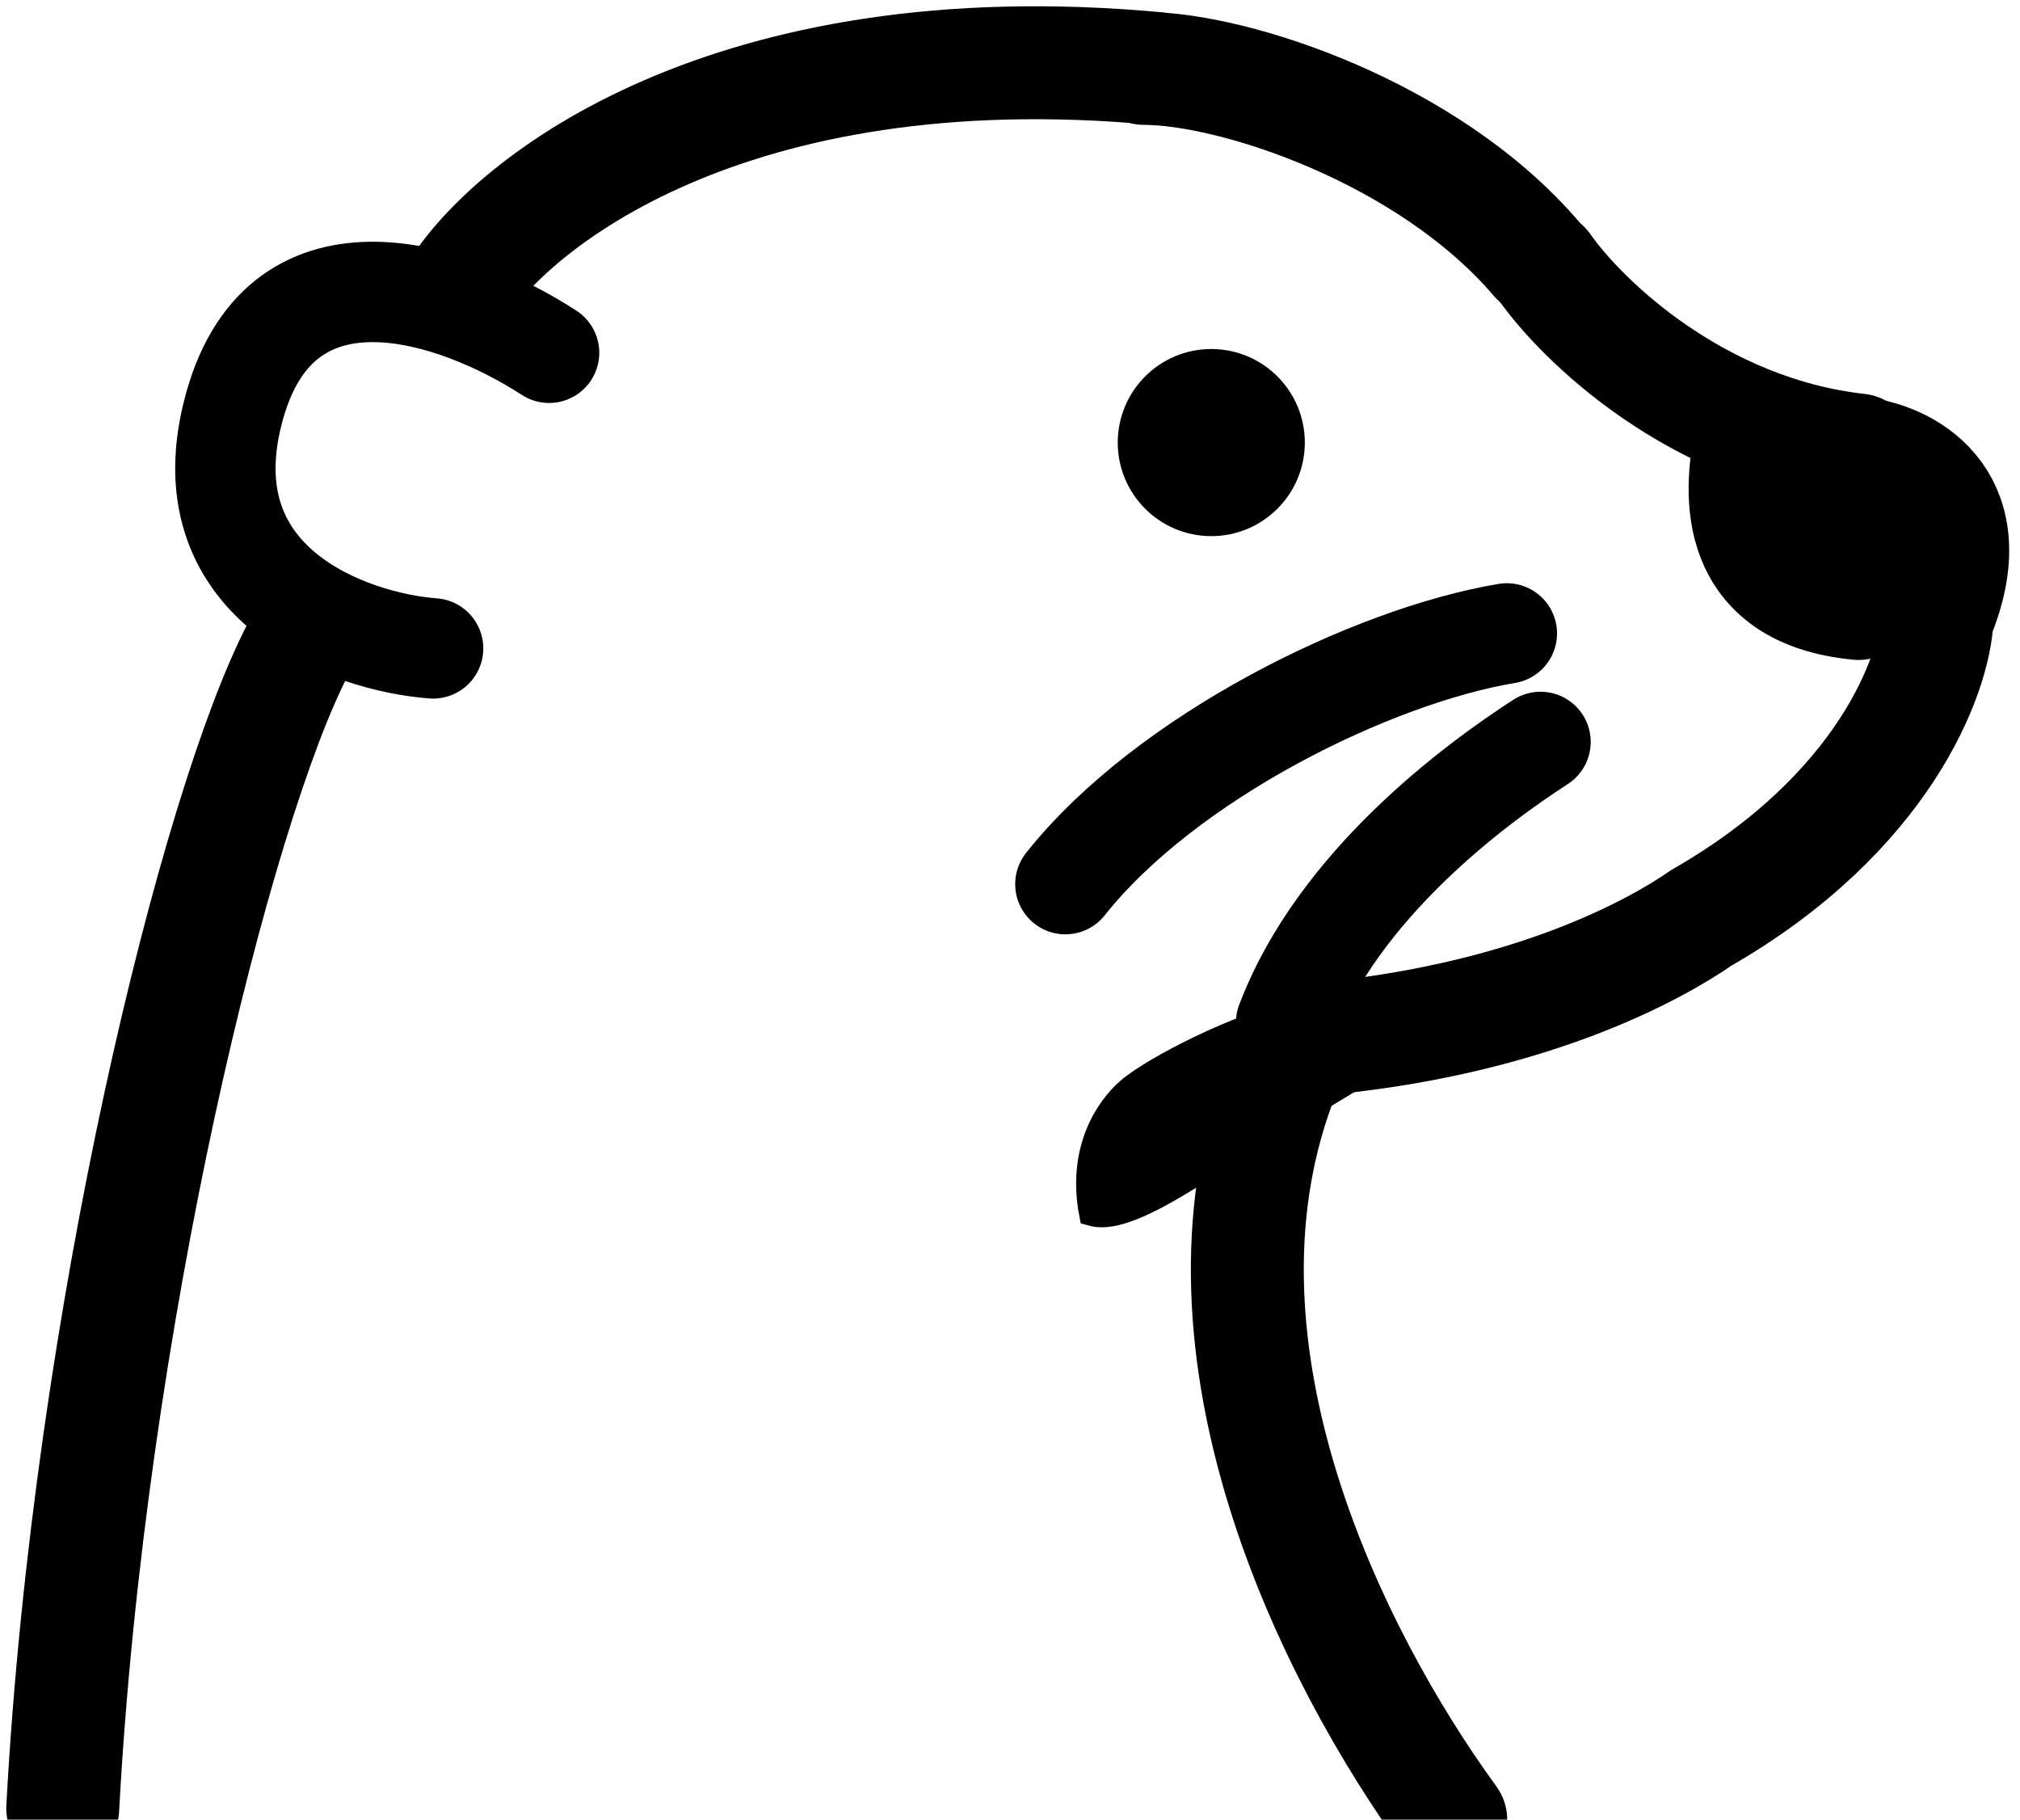 <svg width="161" height="145" viewBox="0 0 161 145" fill="none" xmlns="http://www.w3.org/2000/svg">
<path d="M115.627 145C106.085 131.88 94.158 107.727 101.911 86.555" stroke="black" stroke-width="9" stroke-linecap="round"/>
<path d="M122.784 59.122C117.715 62.402 106.682 70.453 102.507 81.486M120.1 50.475C109.365 52.264 92.965 60.315 84.914 70.453" stroke="black" stroke-width="8" stroke-linecap="round"/>
<path d="M148.428 36.162C152.205 36.659 158.268 40.038 154.392 49.282C154.193 53.755 150.158 64.788 135.606 73.137C131.73 75.821 122.128 81.009 106.384 82.679" stroke="black" stroke-width="9" stroke-linecap="round"/>
<path d="M139.482 35.267C138.687 39.342 138.111 47.135 148.13 48.089" stroke="black" stroke-width="9" stroke-linecap="round"/>
<path d="M146.574 39.144C146.102 41.039 145.76 44.664 151.708 45.107" stroke="black" stroke-width="9" stroke-linecap="round"/>
<path d="M91.176 5.449C98.332 5.449 113.838 10.518 122.485 20.656" stroke="black" stroke-width="9" stroke-linecap="round"/>
<path d="M36.31 23.34C40.782 16.084 58.197 2.347 92.07 5.449M123.082 21.253C126.064 25.526 135.248 34.432 148.13 35.864" stroke="black" stroke-width="9" stroke-linecap="round"/>
<path d="M34.52 51.668C27.861 51.171 14.683 46.557 18.716 32.285C22.593 18.569 36.409 23.34 43.764 28.111" stroke="black" stroke-width="8" stroke-linecap="round"/>
<path d="M5 144.105C7.087 105.341 17.226 64.191 23.786 51.667" stroke="black" stroke-width="9" stroke-linecap="round"/>
<path d="M89.984 86.854C92.071 85.064 99.029 81.586 102.806 80.89L107.278 86.257L94.456 94.01C90.58 96.396 88.393 97.091 87.002 96.694C86.047 91.684 88.244 88.345 89.984 86.854Z" fill="black" stroke="black" stroke-width="2" stroke-linecap="round"/>
<circle cx="96.543" cy="35.267" r="6.955" fill="black" stroke="black"/>
</svg>
